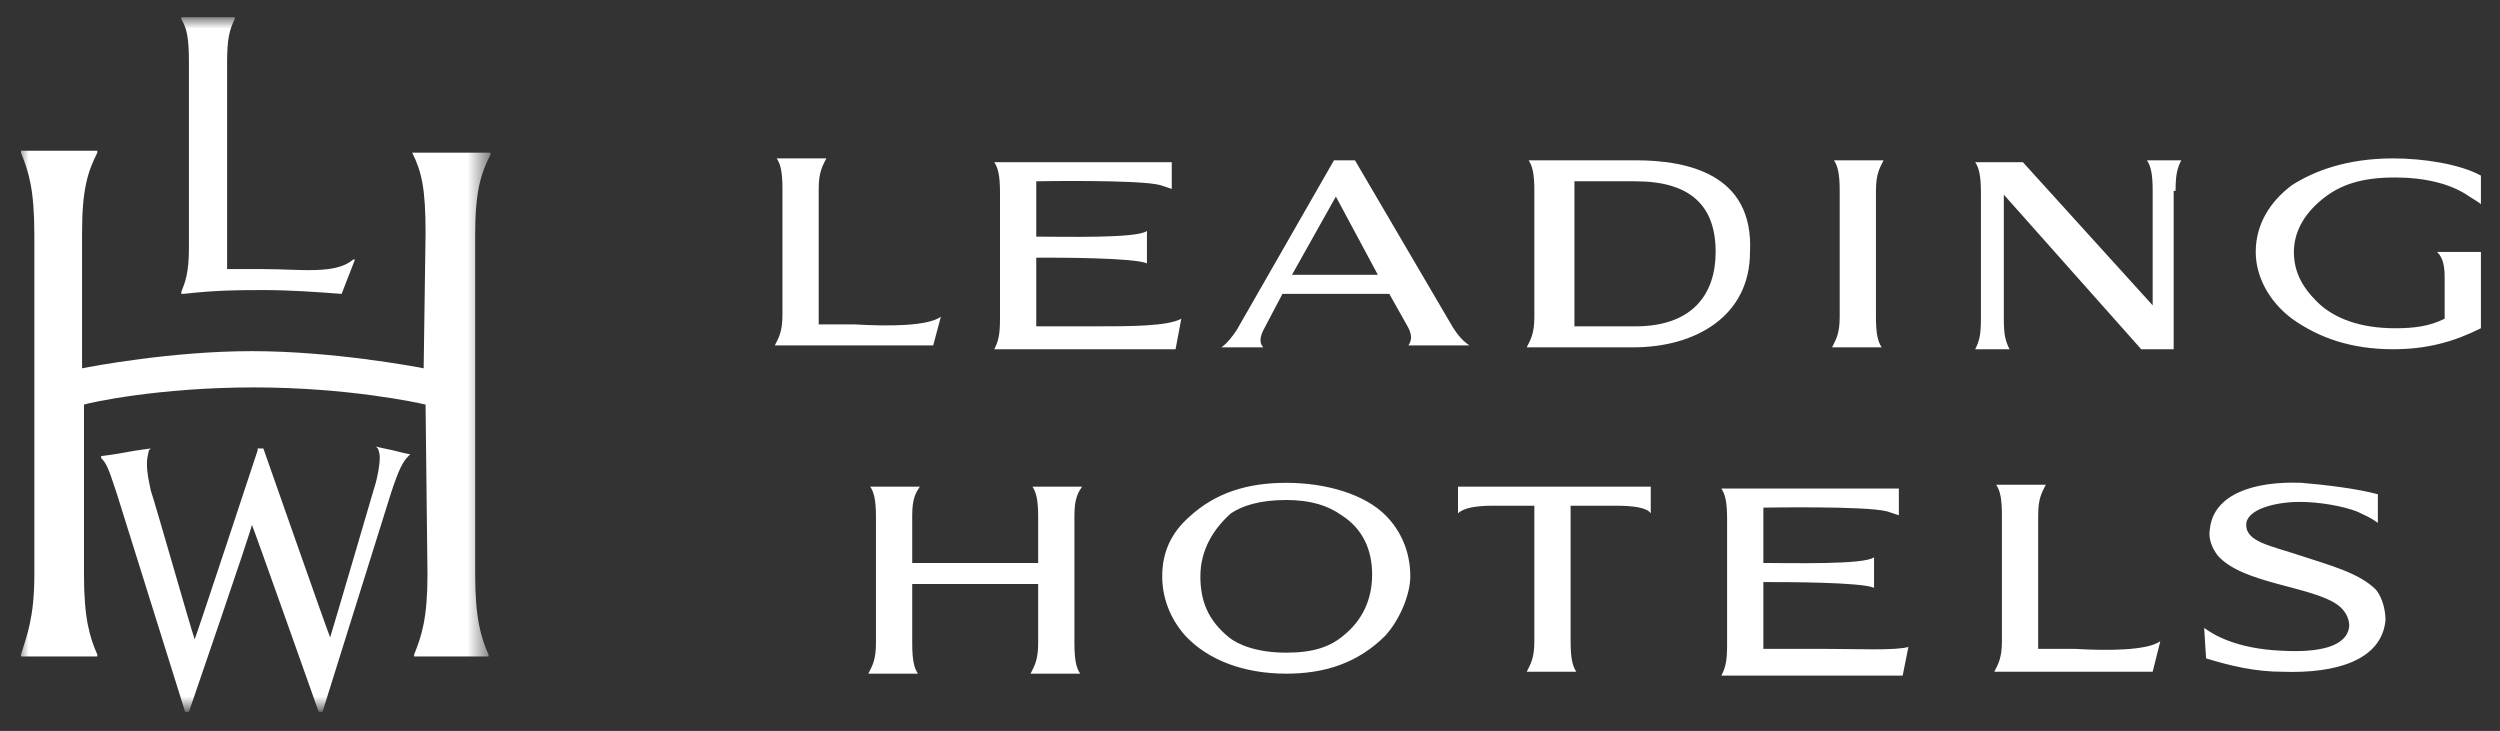 <?xml version="1.0" encoding="utf-8"?>
<!-- Generator: Adobe Illustrator 16.0.0, SVG Export Plug-In . SVG Version: 6.00 Build 0)  -->
<!DOCTYPE svg PUBLIC "-//W3C//DTD SVG 1.1//EN" "http://www.w3.org/Graphics/SVG/1.1/DTD/svg11.dtd">
<svg version="1.1" id="Layer_1" xmlns="http://www.w3.org/2000/svg" xmlns:xlink="http://www.w3.org/1999/xlink" x="0px" y="0px"
	 width="131px" height="38.3px" viewBox="0 0 131 38.3" enable-background="new 0 0 131 38.3" xml:space="preserve">
<rect x="0" y="0" width="131" height="38.3" fill="#333333" stroke="none"/>
<g>
	<g>
		<defs>
			<filter id="Adobe_OpacityMaskFilter" filterUnits="userSpaceOnUse" x="1" y="1" width="24.7" height="36.3">
				<feColorMatrix  type="matrix" values="1 0 0 0 0  0 1 0 0 0  0 0 1 0 0  0 0 0 1 0"/>
			</filter>
		</defs>
		<mask maskUnits="userSpaceOnUse" x="1" y="1" width="24.7" height="36.3" id="b">
			<g filter="url(#Adobe_OpacityMaskFilter)">
				<path id="a" fill="#FFFFFF" d="M1,1h24.7v36.3H1V1z"/>
			</g>
		</mask>
		<path mask="url(#b)" fill="#FFFFFF" d="M12.3,1L12.3,1c-0.3,0.6-0.4,1.1-0.4,2.3l0,10.8c0.6,0,1.6,0,1.9,0c1.9,0,3.8,0.3,4.7-0.5
			l0.1,0l-0.7,1.8c-1.3-0.1-2.7-0.2-4.1-0.2c-1.3,0-2.4,0-4.2,0.2l-0.1,0l0-0.1c0.2-0.5,0.4-1,0.4-2.3l0-9.7c0-1.3-0.1-1.8-0.4-2.3
			l0-0.1H12.3z M21.6,8L21.6,8c0.5,1,0.7,1.9,0.7,4.2c0,0-0.1,7-0.1,7.1c-0.5-0.1-4.8-0.9-9-0.9c-4.2,0-8.4,0.8-8.9,0.9l0-7.1
			c0-2.3,0.3-3.2,0.8-4.2l0-0.1h-4l0,0.1C1.5,9,1.8,9.9,1.8,12.3l0,17.8c0,2.3-0.4,3.2-0.7,4.2l0,0.1h4l0-0.1
			c-0.4-0.9-0.7-1.9-0.7-4.2l0-8.9c0.3-0.1,3.9-0.9,8.9-0.9c4.9,0,8.6,0.8,9,0.9c0,0.1,0.1,8.9,0.1,8.9c0,2.3-0.3,3.2-0.7,4.2l0,0.1
			h3.9l0-0.1c-0.4-0.9-0.7-1.9-0.7-4.2l0-17.8c0-2.3,0.3-3.2,0.8-4.2l0-0.1L21.6,8z M13.5,23.6c0,0-3.2,9.7-3.3,9.9
			c-0.3-0.9-2-6.9-2.3-7.8c-0.1-0.5-0.2-0.9-0.2-1.4c0-0.4,0.1-0.6,0.1-0.7l0.1-0.1c0,0-0.8,0.1-1.3,0.2c-0.5,0.1-1.3,0.2-1.3,0.2
			L5.3,24c0.3,0.3,0.4,0.6,0.8,1.8l3.6,11.5h0.2c0,0,3.3-9.6,3.3-9.8c0.1,0.2,3.5,9.8,3.5,9.8h0.2l3.6-11.5c0.4-1.2,0.6-1.6,0.9-1.9
			l0.1-0.1c-0.1,0-0.5-0.1-0.9-0.2c-0.5-0.1-0.9-0.2-0.9-0.2l0.1,0.1c0,0,0.1,0.2,0.1,0.5c0,0.3-0.1,1-0.3,1.6c0,0-2.2,7.5-2.3,7.8
			c-0.1-0.2-3.5-9.9-3.5-9.9H13.5z"/>
	</g>
	<path fill="#FFFFFF" d="M71,8.4l5.1,8.7c0.3,0.5,0.6,0.8,0.9,1c-0.1,0-3.2,0-3.2,0c0.2-0.3,0.2-0.6-0.1-1.1l-0.9-1.6h-5.6l-1,1.9
		c-0.2,0.4-0.2,0.7,0,0.9H64c0.3-0.2,0.6-0.6,0.8-0.9l5.1-8.9L71,8.4L71,8.4z M67.7,14.4h4.5L70,10.3L67.7,14.4z M130,9.2
		c-1.1-0.6-3-0.9-4.6-0.9c-2.5,0-4.2,0.7-5.3,1.4c-1.2,0.9-1.9,2.1-1.9,3.5c0,1.3,0.7,2.6,1.9,3.5c1.4,1,3.1,1.6,5.3,1.6
		c1.8,0,3.2-0.4,4.6-1.1v-4l-2.3,0c0.2,0.2,0.4,0.5,0.4,1.3l0,2.2c-0.8,0.4-1.6,0.5-2.6,0.5c-1.8,0-3.2-0.5-4.1-1.4
		c-0.8-0.8-1.2-1.6-1.2-2.6c0-1,0.5-1.9,1.3-2.6c1.1-1,2.4-1.3,4-1.3c1.5,0,2.9,0.3,3.9,1c0.3,0.2,0.5,0.3,0.6,0.4V9.2L130,9.2z
		 M57.4,17.1c-0.6,0-3,0-3.1,0l0-3.6c1.2,0,5.1,0,5.8,0.3v-1.7c-0.5,0.4-4.3,0.3-5.8,0.3V9.5c0,0,5.4-0.1,6.5,0.2
		c0.3,0.1,0.6,0.2,0.6,0.2c0,0,0-1.4,0-1.4l-9.3,0c0.2,0.3,0.3,0.7,0.3,1.6l0,6.6c0,0.9-0.1,1.2-0.3,1.6l9.5,0l0.3-1.6
		C61.2,17.1,59.2,17.1,57.4,17.1z M98.3,10c0-0.9,0.2-1.2,0.4-1.6h-2.6c0.2,0.3,0.3,0.7,0.3,1.6l0,6.6c0,0.9-0.2,1.2-0.4,1.6h2.6
		c-0.2-0.3-0.3-0.7-0.3-1.6L98.3,10L98.3,10z M49.3,16.6c-0.7,0.5-2.8,0.5-4.5,0.4c-0.5,0-1.9,0-1.9,0l0-7.1c0-0.9,0.2-1.2,0.4-1.6
		c0,0-2.6,0-2.6,0c0.2,0.3,0.3,0.7,0.3,1.6l0,6.6c0,0.9-0.2,1.2-0.4,1.6h8.3L49.3,16.6L49.3,16.6z M114,10c0-0.9,0.1-1.2,0.3-1.6
		h-1.8c0.2,0.3,0.3,0.7,0.3,1.6v6l-6.8-7.5c0,0-2.5,0-2.5,0c0.2,0.3,0.3,0.7,0.3,1.6l0,6.6c0,0.9-0.1,1.2-0.3,1.6h1.8
		c-0.2-0.4-0.3-0.7-0.3-1.6v-6.5l7.2,8.1h1.7V10z M85.7,8.4h-5.6c0.2,0.3,0.3,0.7,0.3,1.6l0,6.6c0,0.9-0.2,1.2-0.4,1.6h5.6
		c3.2,0,6.1-1.6,6.1-5C91.9,9.1,88.4,8.4,85.7,8.4z M85.7,17.1h-3.2V9.5h3.2c2.9,0,4.2,1.3,4.2,3.7C89.9,15.4,88.7,17.1,85.7,17.1z
		 M82.4,26.5l2.3,0c0.9,0,1.6,0.1,1.8,0.4v-1.4H76.4v1.4c0.3-0.3,1-0.4,1.8-0.4l2.2,0v7.1c0,0.9-0.2,1.2-0.4,1.6c0,0,2.6,0,2.6,0
		c-0.2-0.3-0.3-0.7-0.3-1.6V26.5z M95.5,34c-0.6,0-3,0-3.1,0v-3.5c1.2,0,5.1,0,5.8,0.3v-1.6c-0.5,0.4-4.3,0.3-5.8,0.3v-2.9
		c0,0,5.4-0.1,6.5,0.2c0.3,0.1,0.6,0.2,0.6,0.2c0,0,0-1.4,0-1.4h-9.3c0.2,0.3,0.3,0.7,0.3,1.6v6.6c0,0.9-0.1,1.2-0.3,1.6l9.5,0
		l0.3-1.5C99.3,34.1,97.3,34,95.5,34z M56.3,27c0-0.9,0.2-1.2,0.4-1.5c0,0-2.6,0-2.6,0c0.2,0.3,0.3,0.7,0.3,1.6l0,2.4h-6.6V27
		c0-0.9,0.2-1.2,0.4-1.5c0,0-2.6,0-2.6,0c0.2,0.3,0.3,0.7,0.3,1.6v6.6c0,0.9-0.2,1.2-0.4,1.6h2.6c-0.2-0.3-0.3-0.7-0.3-1.6v-3.1h6.6
		l0,3.1c0,0.9-0.2,1.2-0.4,1.6h2.6c-0.2-0.3-0.3-0.7-0.3-1.6L56.3,27z M67.4,25.3c2.1,0,4.1,0.6,5.2,1.7c0.8,0.8,1.3,1.9,1.3,3.2
		c0,0.9-0.5,2.2-1.3,3.1c-1.4,1.4-3.1,2-5.2,2c-2.2,0-4.1-0.7-5.3-2c-0.8-0.9-1.2-2-1.2-3.1c0-1.3,0.5-2.3,1.4-3.1
		C63.7,25.8,65.4,25.3,67.4,25.3z M62.9,30.2c0,1.3,0.4,2.3,1.5,3.2c0.5,0.4,1.5,0.8,3,0.8c1.4,0,2.3-0.3,3-0.9
		c1-0.8,1.5-1.9,1.5-3.2c0-1.3-0.5-2.4-1.6-3.1c-0.7-0.5-1.6-0.8-2.9-0.8c-1.4,0-2.3,0.3-2.9,0.7C63.6,27.7,62.9,28.8,62.9,30.2z
		 M120.6,25.3c-2.5-0.1-4.6,0.6-4.8,2.4c-0.1,0.5,0.1,1,0.4,1.4c1.3,1.5,4.9,1.6,6.3,2.6c0.4,0.3,0.6,0.7,0.6,1.1
		c-0.1,1.1-1.6,1.4-3.5,1.3c-2.5-0.1-3.7-0.9-4.1-1.2c0,0.1,0.1,1.6,0.1,1.6c1.3,0.4,2.6,0.7,4,0.7c2.8,0.1,5.2-0.6,5.4-2.7
		c0-0.4-0.1-1.1-0.5-1.6c-0.9-0.9-2.5-1.3-4-1.8c-1.5-0.5-2.8-0.7-2.8-1.6c0-0.8,1.5-1.2,2.8-1.2c1,0,2.2,0.2,3,0.5
		c0.4,0.2,0.7,0.3,1.1,0.6l0-1.5C123.5,25.6,121.8,25.4,120.6,25.3z M113.2,33.6c-0.7,0.5-2.8,0.5-4.5,0.4c-0.5,0-1.9,0-1.9,0l0-7
		c0-0.9,0.2-1.2,0.4-1.6c0,0-2.6,0-2.6,0c0.2,0.3,0.3,0.7,0.3,1.6l0,6.6c0,0.9-0.2,1.2-0.4,1.6l8.3,0L113.2,33.6L113.2,33.6z"/>
</g>
</svg>
